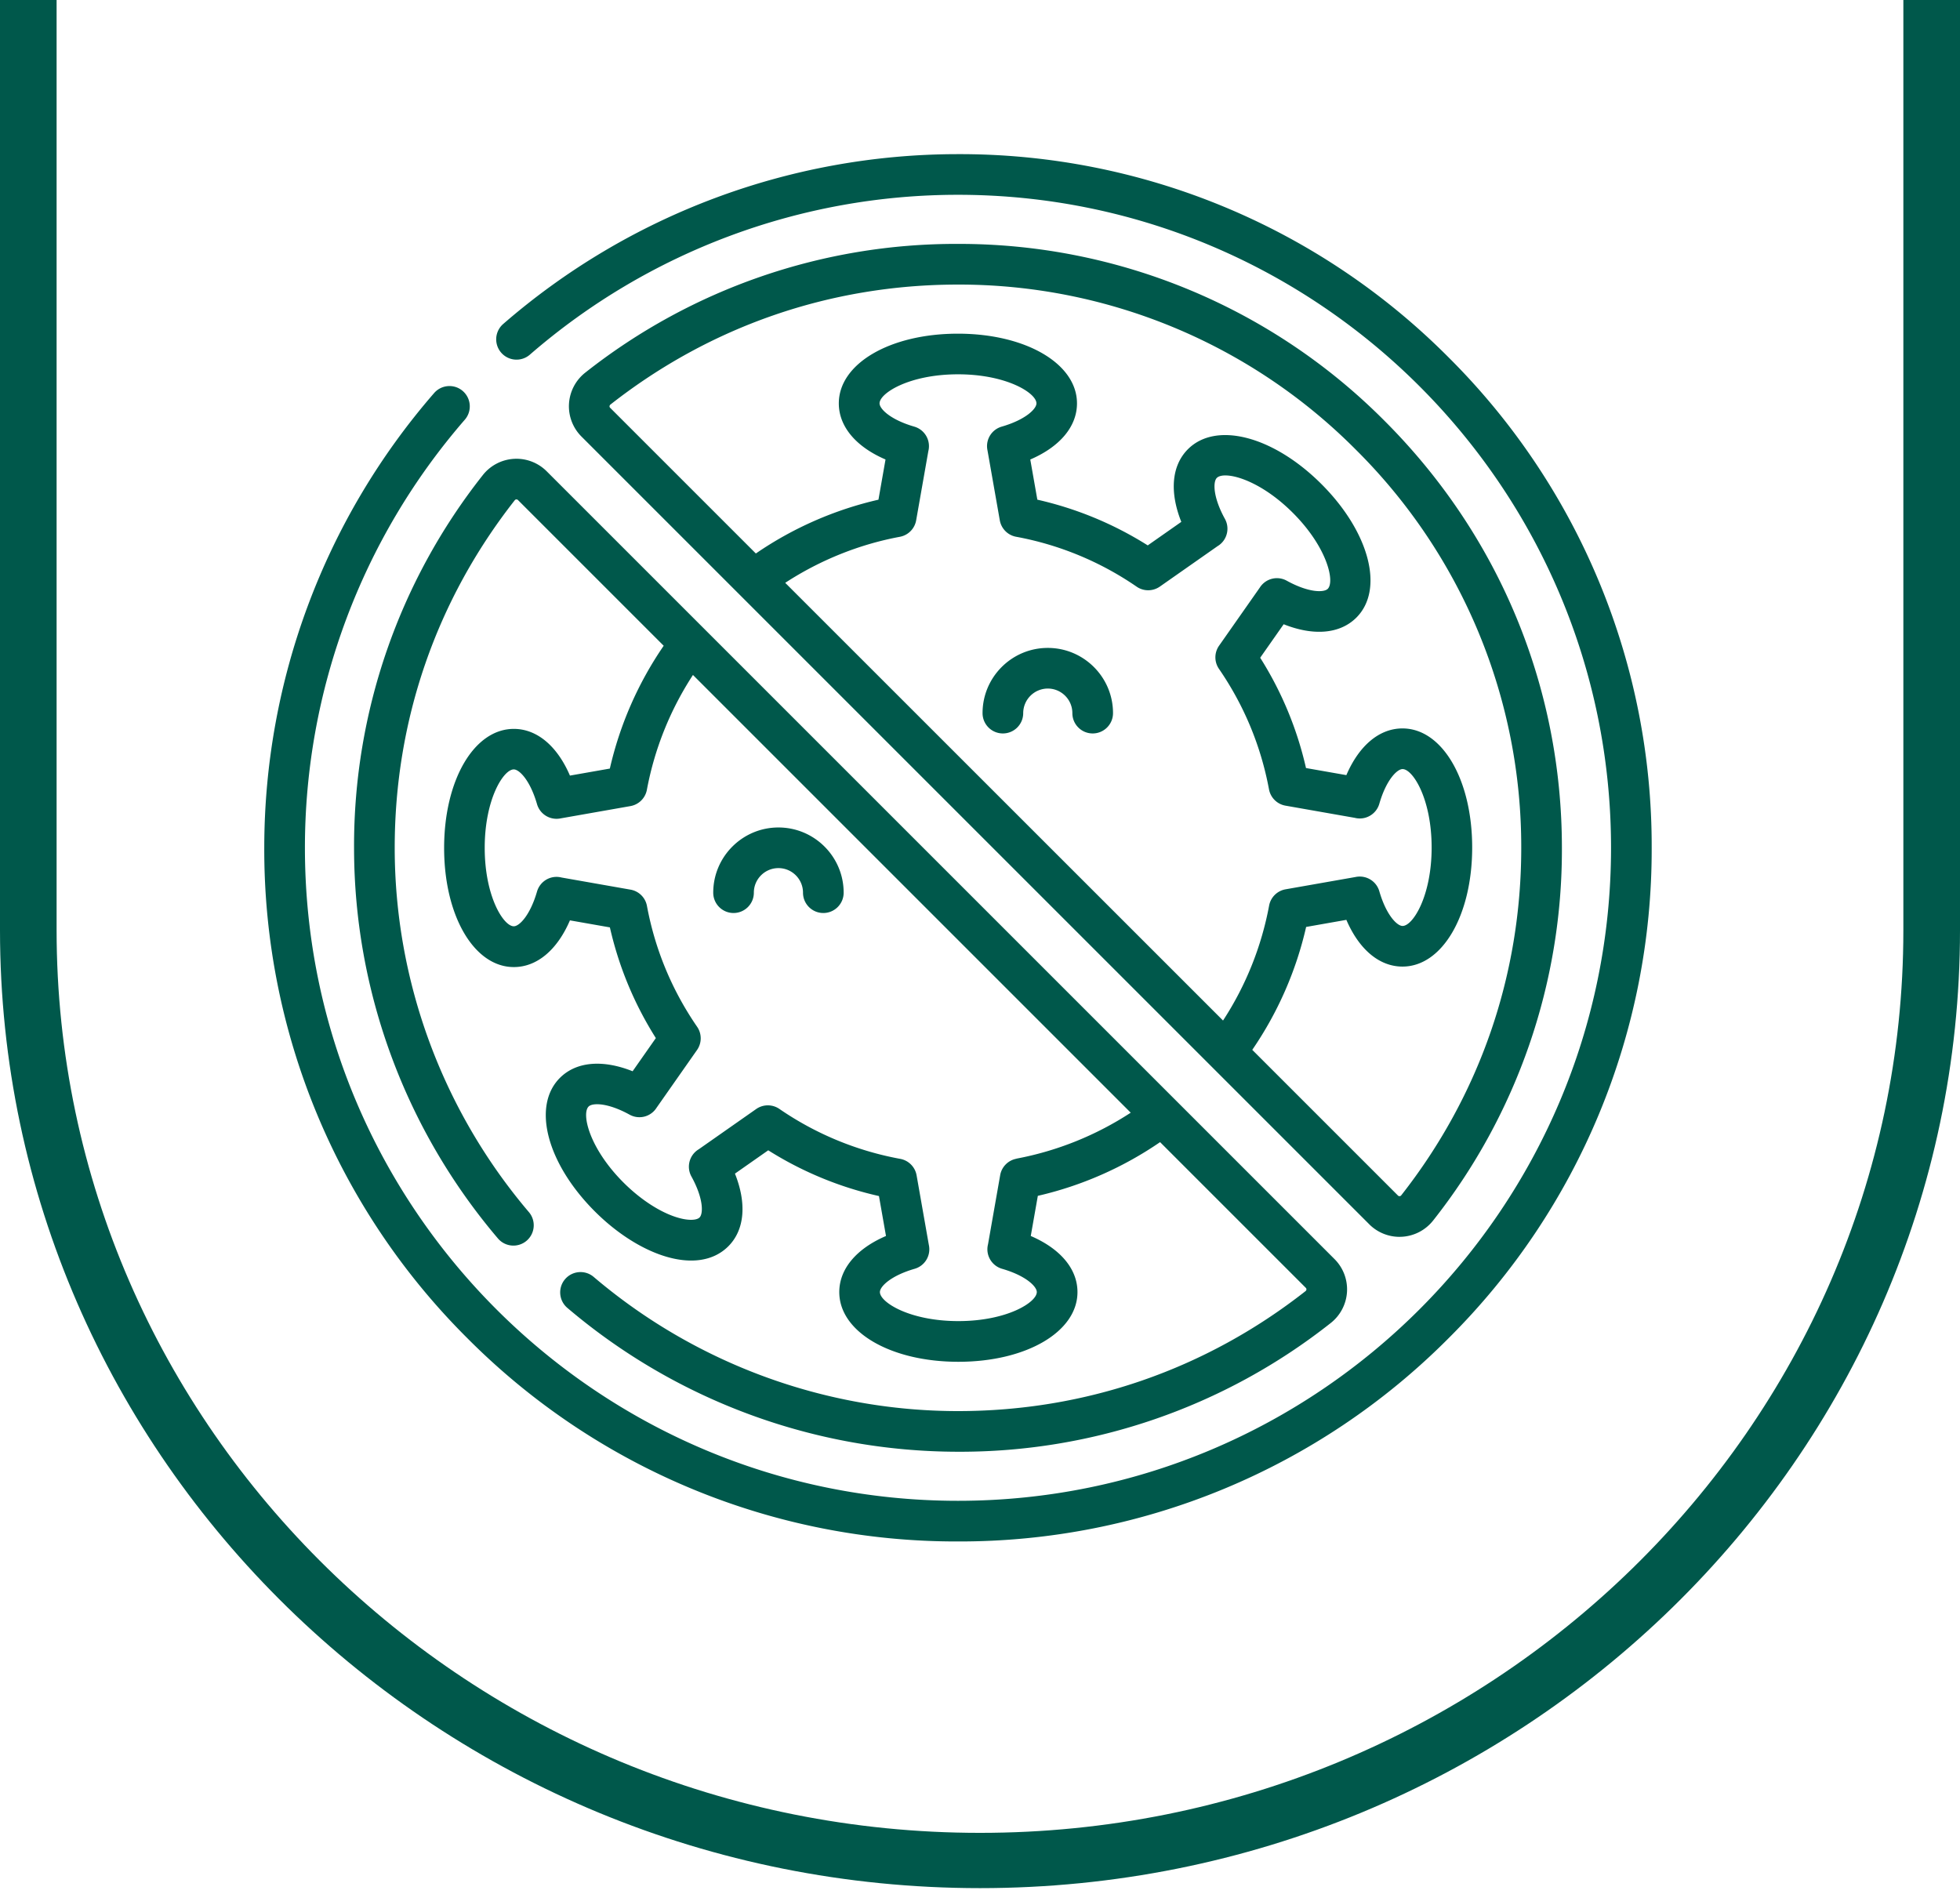 <svg viewBox="0 0 89 86" fill="none" height="86" width="89" xmlns="http://www.w3.org/2000/svg"><g fill="#00584b" clip-path="url(#A)"><path d="M22.61 56.24c.33.388.913.435 1.301.105s.435-.913.105-1.301c-3.929-4.619-6.093-10.495-6.093-16.544 0-5.785 1.885-11.242 5.45-15.782.019-.024.043-.037.073-.038.042-.003.066.02.074.028l6.617 6.617a16.25 16.25 0 0 0-2.445 5.577l-1.812.319c-.577-1.343-1.496-2.121-2.548-2.121-1.805 0-3.165 2.325-3.165 5.408s1.361 5.408 3.165 5.408c1.052 0 1.971-.778 2.548-2.121l1.814.319c.406 1.788 1.106 3.474 2.087 5.027l-1.055 1.506c-1.358-.541-2.558-.442-3.302.302-1.276 1.276-.594 3.882 1.586 6.062.946.946 2.036 1.657 3.067 2.001 1.247.416 2.311.268 2.994-.415.744-.744.843-1.944.302-3.301l1.511-1.059a16.02 16.02 0 0 0 5.028 2.078l.319 1.813c-1.343.577-2.121 1.496-2.121 2.548 0 1.804 2.325 3.165 5.408 3.165s5.408-1.361 5.408-3.165c0-1.053-.778-1.971-2.121-2.548l.321-1.823c1.978-.454 3.873-1.287 5.551-2.439l6.617 6.617c.008.008.031.03.028.074a.1.1 0 0 1-.038.073c-4.54 3.565-9.998 5.45-15.782 5.45-6.05 0-11.925-2.164-16.544-6.093-.388-.33-.971-.283-1.301.105s-.283.971.105 1.301a27.41 27.41 0 0 0 17.74 6.533 27.14 27.14 0 0 0 16.922-5.844 1.95 1.95 0 0 0 .741-1.414c.033-.554-.173-1.097-.565-1.489L24.824 21.402a1.94 1.94 0 0 0-1.489-.565c-.555.033-1.071.303-1.414.741A27.14 27.14 0 0 0 16.077 38.5c0 6.488 2.32 12.788 6.533 17.74zm23.545-3.62a.92.92 0 0 0-.739.747l-.552 3.139a.91.91 0 0 0-.019.096c-.065.455.216.888.657 1.016 1.088.314 1.577.807 1.577 1.056 0 .465-1.352 1.319-3.562 1.319s-3.562-.854-3.562-1.319c0-.249.489-.741 1.577-1.056a.92.92 0 0 0 .657-1.016.74.74 0 0 0-.012-.068l-.556-3.16c-.067-.38-.363-.678-.742-.748a14.2 14.2 0 0 1-5.49-2.269c-.317-.217-.736-.215-1.051.005l-2.607 1.827a.94.94 0 0 0-.081.054c-.367.276-.476.781-.254 1.183.547.992.545 1.686.369 1.862-.126.126-.517.166-1.106-.031-.754-.251-1.609-.818-2.346-1.555-1.562-1.562-1.915-3.123-1.586-3.452.176-.176.87-.178 1.862.369a.92.92 0 0 0 1.222-.311l1.84-2.626c.221-.316.223-.735.005-1.053-1.145-1.664-1.911-3.511-2.279-5.489a.92.92 0 0 0-.748-.74l-3.132-.551a.96.96 0 0 0-.096-.019c-.455-.065-.888.216-1.016.657-.315 1.088-.806 1.577-1.055 1.577-.465 0-1.32-1.352-1.32-3.562s.854-3.562 1.32-3.562c.249 0 .741.489 1.055 1.577.128.442.561.721 1.016.657a.94.94 0 0 0 .068-.012l3.158-.556c.379-.067.677-.362.747-.741a14.37 14.37 0 0 1 2.092-5.214l19.878 19.878a14.35 14.35 0 0 1-5.19 2.087zm19.619-36.394A31.29 31.29 0 0 0 43.5 7c-7.593 0-14.926 2.739-20.651 7.713a.92.92 0 1 0 1.211 1.393 29.64 29.64 0 0 1 19.44-7.26c16.352 0 29.654 13.303 29.654 29.654S59.852 68.154 43.5 68.154 13.846 54.852 13.846 38.5a29.64 29.64 0 0 1 7.26-19.44c.334-.385.293-.967-.091-1.302s-.968-.293-1.302.091C14.739 23.574 12 30.908 12 38.5a31.29 31.29 0 0 0 9.226 22.274A31.29 31.29 0 0 0 43.5 70a31.29 31.29 0 0 0 22.274-9.226A31.29 31.29 0 0 0 75 38.5a31.29 31.29 0 0 0-9.226-22.274zm-3.598 39.372c.365.365.86.569 1.373.569l.116-.004c.555-.033 1.07-.303 1.414-.741A27.14 27.14 0 0 0 70.923 38.5c0-7.309-2.857-14.191-8.044-19.379A27.23 27.23 0 0 0 43.5 11.076a27.14 27.14 0 0 0-16.922 5.844 1.95 1.95 0 0 0-.741 1.414c-.033.554.173 1.097.565 1.489l35.774 35.774zM27.679 18.446a.1.1 0 0 1 .038-.073c4.54-3.565 9.998-5.45 15.782-5.45a25.4 25.4 0 0 1 18.074 7.504A25.4 25.4 0 0 1 69.077 38.5c0 5.785-1.885 11.242-5.45 15.782-.019.024-.043.037-.073.038-.043.001-.066-.02-.074-.028l-6.617-6.617c1.158-1.687 1.994-3.592 2.446-5.581l1.827-.322c.577 1.343 1.496 2.122 2.548 2.122 1.805 0 3.165-2.325 3.165-5.408s-1.361-5.407-3.165-5.407c-1.052 0-1.971.778-2.548 2.121l-1.833-.322a15.99 15.99 0 0 0-2.08-5.009l1.066-1.521c1.358.541 2.558.442 3.302-.302 1.276-1.276.594-3.882-1.586-6.062s-4.786-2.861-6.062-1.586c-.744.744-.843 1.944-.302 3.301l-1.524 1.068c-1.55-.976-3.231-1.672-5.013-2.076l-.321-1.824c1.343-.577 2.121-1.496 2.121-2.549 0-1.804-2.325-3.165-5.408-3.165s-5.407 1.361-5.407 3.165c0 1.052.778 1.971 2.121 2.548l-.321 1.826c-1.984.453-3.885 1.287-5.567 2.443l-6.617-6.617c-.007-.007-.03-.03-.028-.074zm7.976 8.021c1.579-1.029 3.359-1.747 5.205-2.09.379-.07.674-.368.741-.748l.553-3.143a.91.91 0 0 0 .019-.096c.065-.455-.216-.888-.657-1.016-1.088-.315-1.577-.807-1.577-1.056 0-.465 1.352-1.32 3.562-1.32s3.562.854 3.562 1.32c0 .249-.489.741-1.577 1.056a.92.92 0 0 0-.657 1.016.88.88 0 0 0 .012.067l.558 3.171c.067.379.362.677.74.747a14.19 14.19 0 0 1 5.476 2.268c.317.218.736.215 1.052-.005l2.62-1.836a1.14 1.14 0 0 0 .081-.054c.367-.276.475-.781.254-1.183-.547-.992-.545-1.686-.369-1.862.329-.329 1.889.023 3.452 1.585s1.915 3.123 1.586 3.452c-.176.176-.87.178-1.862-.369a.92.92 0 0 0-1.222.31l-1.851 2.641c-.221.315-.223.735-.005 1.052 1.14 1.659 1.904 3.499 2.272 5.472.071.378.368.673.747.74l3.15.554a.91.91 0 0 0 .096.019c.455.065.888-.216 1.016-.657.314-1.088.807-1.577 1.056-1.577.465 0 1.32 1.352 1.32 3.562s-.854 3.562-1.32 3.562c-.249 0-.741-.489-1.056-1.577-.128-.442-.561-.72-1.016-.657a.74.74 0 0 0-.068.012l-3.173.558c-.379.067-.677.362-.747.741a14.37 14.37 0 0 1-2.092 5.218L35.655 26.467zm11.922 2.956c-1.633 0-2.961 1.328-2.961 2.961 0 .51.413.923.923.923s.923-.413.923-.923a1.12 1.12 0 0 1 1.116-1.116c.615 0 1.116.5 1.116 1.116 0 .51.413.923.923.923s.923-.413.923-.923c0-1.633-1.328-2.961-2.961-2.961zM33.308 41.461c.51 0 .923-.413.923-.923 0-.615.5-1.116 1.116-1.116s1.116.5 1.116 1.116c0 .51.413.923.923.923s.923-.413.923-.923c0-1.633-1.328-2.961-2.961-2.961s-2.961 1.328-2.961 2.961c0 .51.413.923.923.923z"></path></g><path fill="#00584b" d="M44.502 85.743C19.965 85.743 0 66.23 0 42.243V0h2.57v42.243c0 22.602 18.81 40.99 41.93 40.99s41.928-18.387 41.928-40.989V0H89v42.243c0 23.987-19.961 43.5-44.498 43.5z"></path><defs><clipPath id="A"><path d="M0 0h63v63H0z" transform="translate(12 7)" fill="#fff"></path></clipPath></defs></svg>